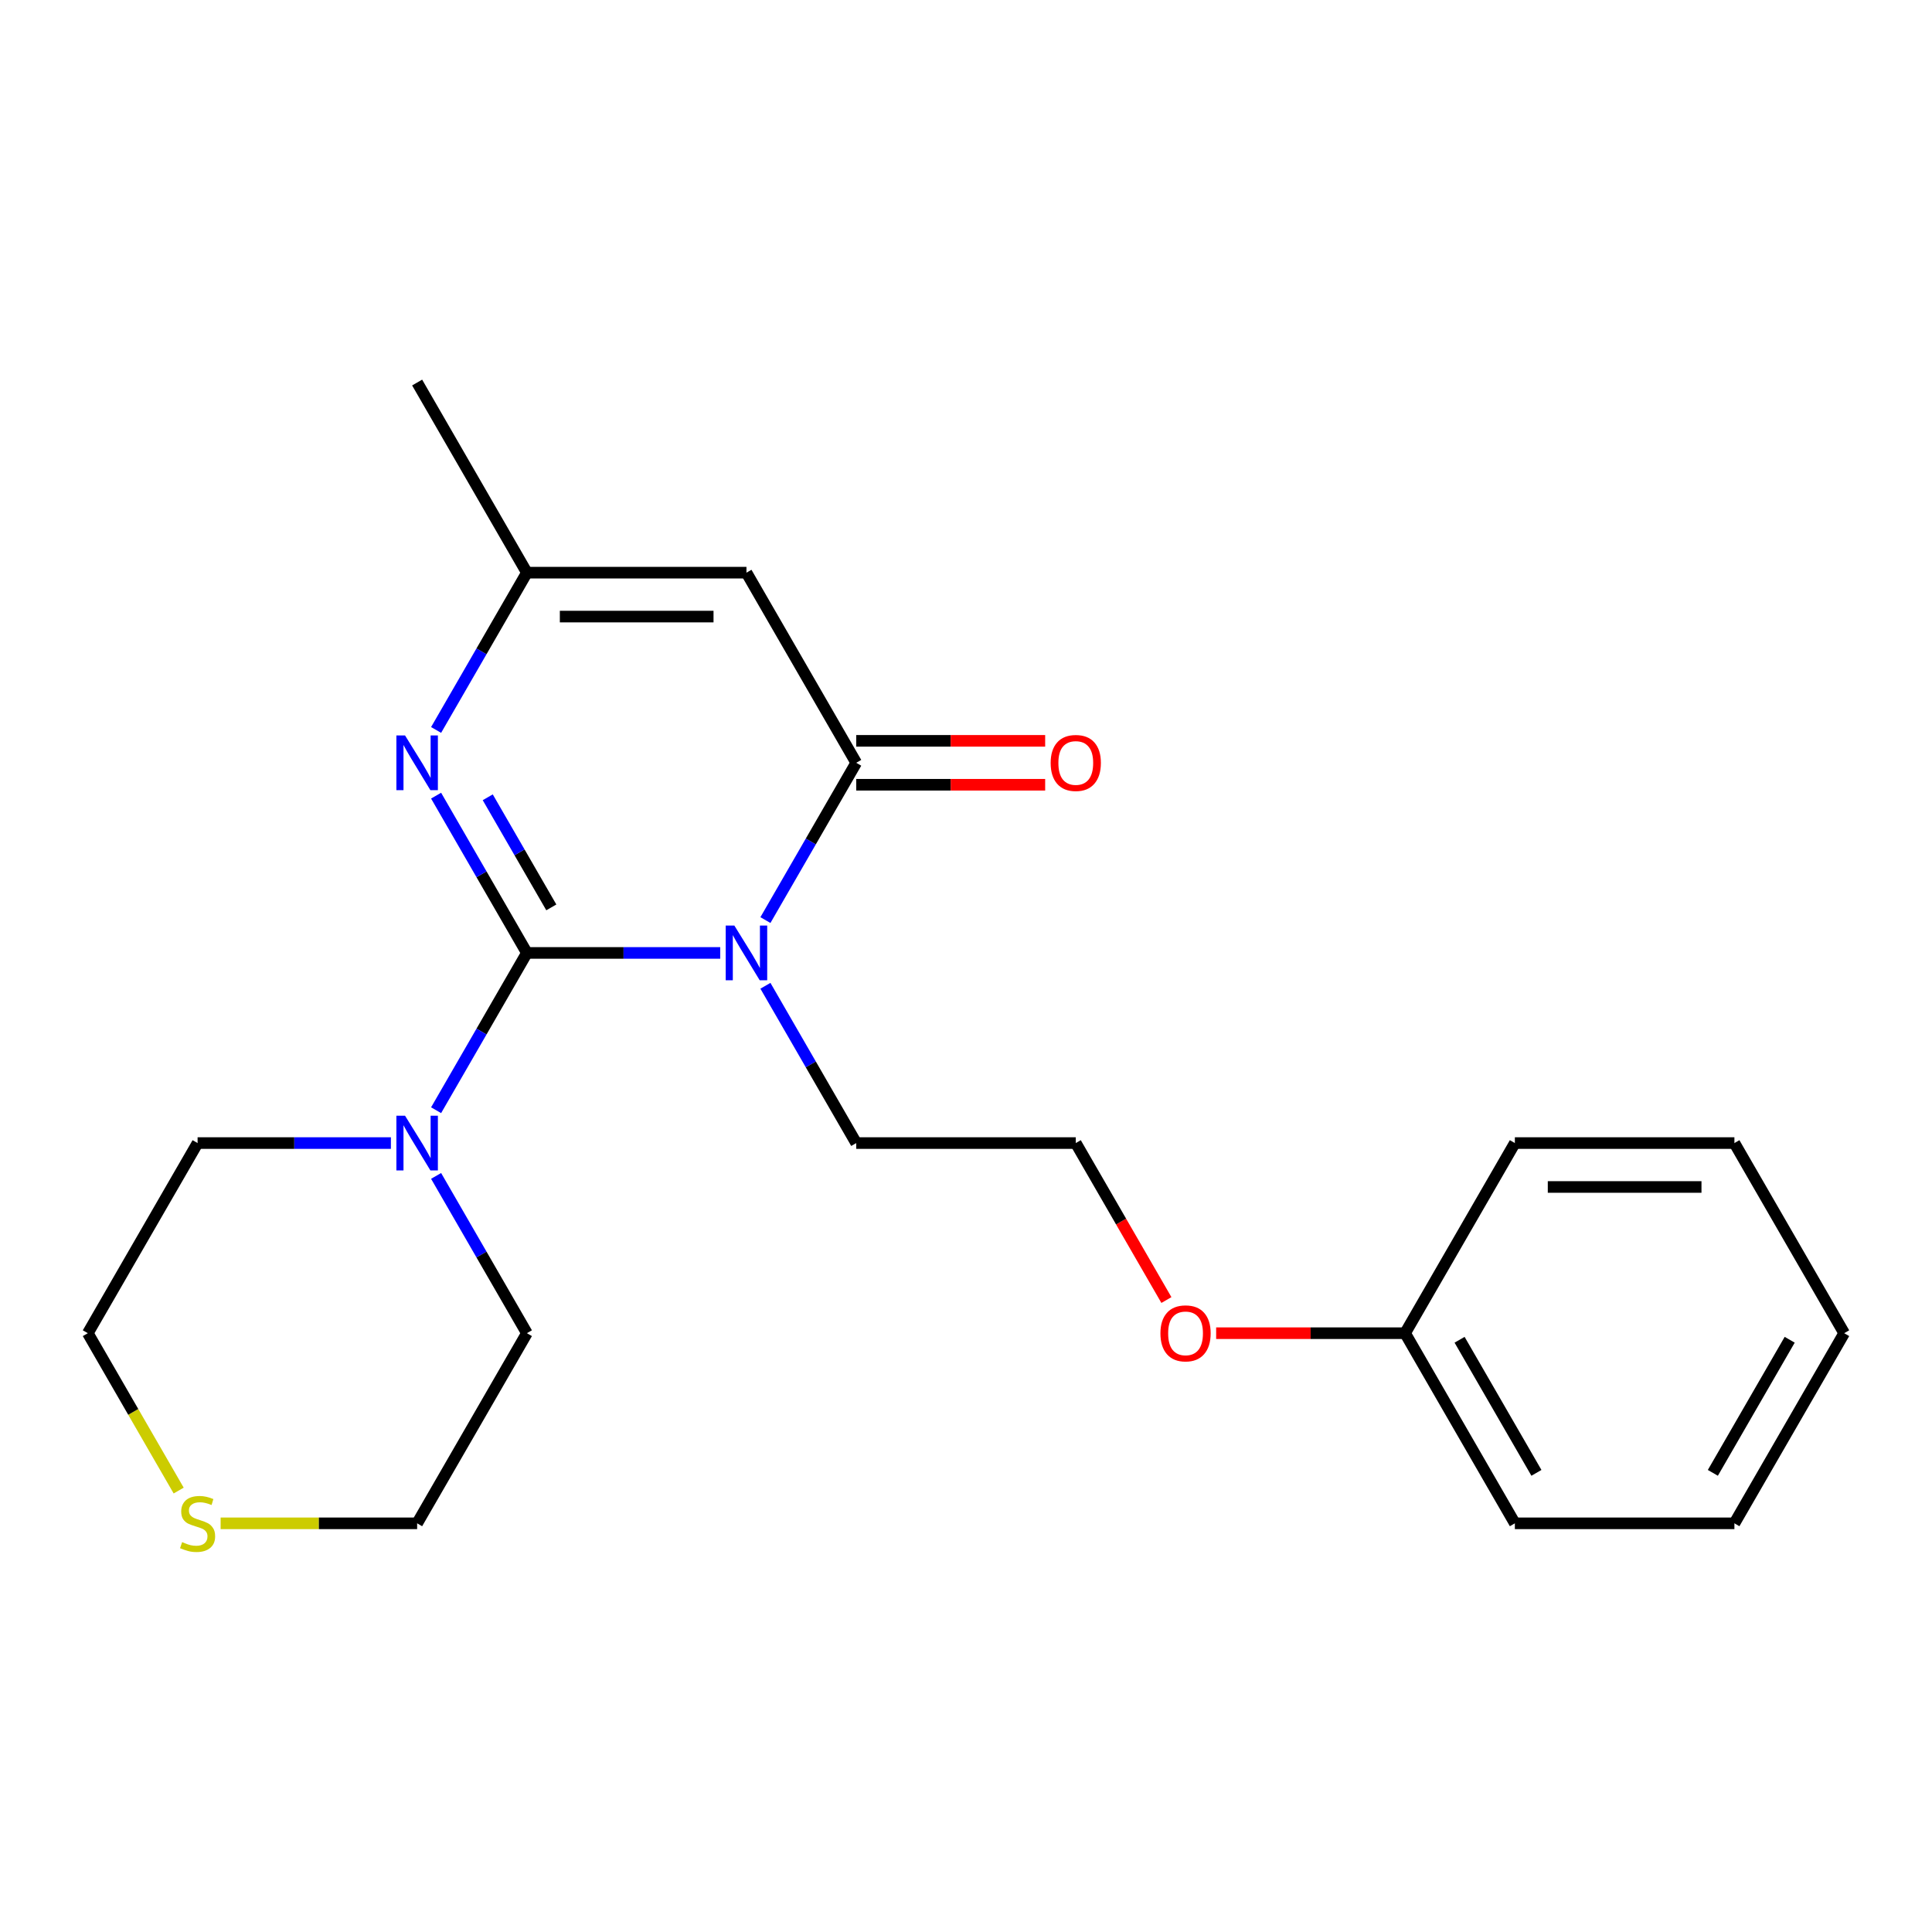<?xml version='1.0' encoding='iso-8859-1'?>
<svg version='1.1' baseProfile='full'
              xmlns='http://www.w3.org/2000/svg'
                      xmlns:rdkit='http://www.rdkit.org/xml'
                      xmlns:xlink='http://www.w3.org/1999/xlink'
                  xml:space='preserve'
width='1000px' height='1000px' viewBox='0 0 1000 1000'>
<!-- END OF HEADER -->
<rect style='opacity:1.0;fill:#FFFFFF;stroke:none' width='1000' height='1000' x='0' y='0'> </rect>
<path class='bond-0' d='M 272.727,493.236 L 322.755,493.236' style='fill:none;fill-rule:evenodd;stroke:#000000;stroke-width:6px;stroke-linecap:butt;stroke-linejoin:miter;stroke-opacity:1' />
<path class='bond-0' d='M 322.755,493.236 L 372.783,493.236' style='fill:none;fill-rule:evenodd;stroke:#0000FF;stroke-width:6px;stroke-linecap:butt;stroke-linejoin:miter;stroke-opacity:1' />
<path class='bond-2' d='M 272.727,493.236 L 249.226,452.531' style='fill:none;fill-rule:evenodd;stroke:#000000;stroke-width:6px;stroke-linecap:butt;stroke-linejoin:miter;stroke-opacity:1' />
<path class='bond-2' d='M 249.226,452.531 L 225.725,411.825' style='fill:none;fill-rule:evenodd;stroke:#0000FF;stroke-width:6px;stroke-linecap:butt;stroke-linejoin:miter;stroke-opacity:1' />
<path class='bond-2' d='M 285.359,469.661 L 268.908,441.167' style='fill:none;fill-rule:evenodd;stroke:#000000;stroke-width:6px;stroke-linecap:butt;stroke-linejoin:miter;stroke-opacity:1' />
<path class='bond-2' d='M 268.908,441.167 L 252.457,412.673' style='fill:none;fill-rule:evenodd;stroke:#0000FF;stroke-width:6px;stroke-linecap:butt;stroke-linejoin:miter;stroke-opacity:1' />
<path class='bond-4' d='M 272.727,493.236 L 249.226,533.942' style='fill:none;fill-rule:evenodd;stroke:#000000;stroke-width:6px;stroke-linecap:butt;stroke-linejoin:miter;stroke-opacity:1' />
<path class='bond-4' d='M 249.226,533.942 L 225.725,574.647' style='fill:none;fill-rule:evenodd;stroke:#0000FF;stroke-width:6px;stroke-linecap:butt;stroke-linejoin:miter;stroke-opacity:1' />
<path class='bond-1' d='M 396.179,476.235 L 419.68,435.53' style='fill:none;fill-rule:evenodd;stroke:#0000FF;stroke-width:6px;stroke-linecap:butt;stroke-linejoin:miter;stroke-opacity:1' />
<path class='bond-1' d='M 419.68,435.53 L 443.182,394.824' style='fill:none;fill-rule:evenodd;stroke:#000000;stroke-width:6px;stroke-linecap:butt;stroke-linejoin:miter;stroke-opacity:1' />
<path class='bond-8' d='M 396.179,510.237 L 419.68,550.943' style='fill:none;fill-rule:evenodd;stroke:#0000FF;stroke-width:6px;stroke-linecap:butt;stroke-linejoin:miter;stroke-opacity:1' />
<path class='bond-8' d='M 419.68,550.943 L 443.182,591.648' style='fill:none;fill-rule:evenodd;stroke:#000000;stroke-width:6px;stroke-linecap:butt;stroke-linejoin:miter;stroke-opacity:1' />
<path class='bond-6' d='M 443.182,406.188 L 492.08,406.188' style='fill:none;fill-rule:evenodd;stroke:#000000;stroke-width:6px;stroke-linecap:butt;stroke-linejoin:miter;stroke-opacity:1' />
<path class='bond-6' d='M 492.08,406.188 L 540.977,406.188' style='fill:none;fill-rule:evenodd;stroke:#FF0000;stroke-width:6px;stroke-linecap:butt;stroke-linejoin:miter;stroke-opacity:1' />
<path class='bond-6' d='M 443.182,383.461 L 492.08,383.461' style='fill:none;fill-rule:evenodd;stroke:#000000;stroke-width:6px;stroke-linecap:butt;stroke-linejoin:miter;stroke-opacity:1' />
<path class='bond-6' d='M 492.08,383.461 L 540.977,383.461' style='fill:none;fill-rule:evenodd;stroke:#FF0000;stroke-width:6px;stroke-linecap:butt;stroke-linejoin:miter;stroke-opacity:1' />
<path class='bond-23' d='M 443.182,394.824 L 386.364,296.412' style='fill:none;fill-rule:evenodd;stroke:#000000;stroke-width:6px;stroke-linecap:butt;stroke-linejoin:miter;stroke-opacity:1' />
<path class='bond-5' d='M 225.725,377.823 L 249.226,337.118' style='fill:none;fill-rule:evenodd;stroke:#0000FF;stroke-width:6px;stroke-linecap:butt;stroke-linejoin:miter;stroke-opacity:1' />
<path class='bond-5' d='M 249.226,337.118 L 272.727,296.412' style='fill:none;fill-rule:evenodd;stroke:#000000;stroke-width:6px;stroke-linecap:butt;stroke-linejoin:miter;stroke-opacity:1' />
<path class='bond-3' d='M 386.364,296.412 L 272.727,296.412' style='fill:none;fill-rule:evenodd;stroke:#000000;stroke-width:6px;stroke-linecap:butt;stroke-linejoin:miter;stroke-opacity:1' />
<path class='bond-3' d='M 369.318,319.14 L 289.773,319.14' style='fill:none;fill-rule:evenodd;stroke:#000000;stroke-width:6px;stroke-linecap:butt;stroke-linejoin:miter;stroke-opacity:1' />
<path class='bond-9' d='M 225.725,608.649 L 249.226,649.355' style='fill:none;fill-rule:evenodd;stroke:#0000FF;stroke-width:6px;stroke-linecap:butt;stroke-linejoin:miter;stroke-opacity:1' />
<path class='bond-9' d='M 249.226,649.355 L 272.727,690.06' style='fill:none;fill-rule:evenodd;stroke:#000000;stroke-width:6px;stroke-linecap:butt;stroke-linejoin:miter;stroke-opacity:1' />
<path class='bond-10' d='M 202.328,591.648 L 152.3,591.648' style='fill:none;fill-rule:evenodd;stroke:#0000FF;stroke-width:6px;stroke-linecap:butt;stroke-linejoin:miter;stroke-opacity:1' />
<path class='bond-10' d='M 152.3,591.648 L 102.273,591.648' style='fill:none;fill-rule:evenodd;stroke:#000000;stroke-width:6px;stroke-linecap:butt;stroke-linejoin:miter;stroke-opacity:1' />
<path class='bond-14' d='M 272.727,296.412 L 215.909,198' style='fill:none;fill-rule:evenodd;stroke:#000000;stroke-width:6px;stroke-linecap:butt;stroke-linejoin:miter;stroke-opacity:1' />
<path class='bond-7' d='M 92.48,771.511 L 68.967,730.786' style='fill:none;fill-rule:evenodd;stroke:#CCCC00;stroke-width:6px;stroke-linecap:butt;stroke-linejoin:miter;stroke-opacity:1' />
<path class='bond-7' d='M 68.967,730.786 L 45.455,690.06' style='fill:none;fill-rule:evenodd;stroke:#000000;stroke-width:6px;stroke-linecap:butt;stroke-linejoin:miter;stroke-opacity:1' />
<path class='bond-22' d='M 114.194,788.472 L 165.051,788.472' style='fill:none;fill-rule:evenodd;stroke:#CCCC00;stroke-width:6px;stroke-linecap:butt;stroke-linejoin:miter;stroke-opacity:1' />
<path class='bond-22' d='M 165.051,788.472 L 215.909,788.472' style='fill:none;fill-rule:evenodd;stroke:#000000;stroke-width:6px;stroke-linecap:butt;stroke-linejoin:miter;stroke-opacity:1' />
<path class='bond-12' d='M 443.182,591.648 L 556.818,591.648' style='fill:none;fill-rule:evenodd;stroke:#000000;stroke-width:6px;stroke-linecap:butt;stroke-linejoin:miter;stroke-opacity:1' />
<path class='bond-16' d='M 272.727,690.06 L 215.909,788.472' style='fill:none;fill-rule:evenodd;stroke:#000000;stroke-width:6px;stroke-linecap:butt;stroke-linejoin:miter;stroke-opacity:1' />
<path class='bond-15' d='M 102.273,591.648 L 45.455,690.06' style='fill:none;fill-rule:evenodd;stroke:#000000;stroke-width:6px;stroke-linecap:butt;stroke-linejoin:miter;stroke-opacity:1' />
<path class='bond-11' d='M 603.729,672.899 L 580.273,632.274' style='fill:none;fill-rule:evenodd;stroke:#FF0000;stroke-width:6px;stroke-linecap:butt;stroke-linejoin:miter;stroke-opacity:1' />
<path class='bond-11' d='M 580.273,632.274 L 556.818,591.648' style='fill:none;fill-rule:evenodd;stroke:#000000;stroke-width:6px;stroke-linecap:butt;stroke-linejoin:miter;stroke-opacity:1' />
<path class='bond-13' d='M 629.477,690.06 L 678.375,690.06' style='fill:none;fill-rule:evenodd;stroke:#FF0000;stroke-width:6px;stroke-linecap:butt;stroke-linejoin:miter;stroke-opacity:1' />
<path class='bond-13' d='M 678.375,690.06 L 727.273,690.06' style='fill:none;fill-rule:evenodd;stroke:#000000;stroke-width:6px;stroke-linecap:butt;stroke-linejoin:miter;stroke-opacity:1' />
<path class='bond-17' d='M 727.273,690.06 L 784.091,788.472' style='fill:none;fill-rule:evenodd;stroke:#000000;stroke-width:6px;stroke-linecap:butt;stroke-linejoin:miter;stroke-opacity:1' />
<path class='bond-17' d='M 755.478,693.458 L 795.251,762.347' style='fill:none;fill-rule:evenodd;stroke:#000000;stroke-width:6px;stroke-linecap:butt;stroke-linejoin:miter;stroke-opacity:1' />
<path class='bond-18' d='M 727.273,690.06 L 784.091,591.648' style='fill:none;fill-rule:evenodd;stroke:#000000;stroke-width:6px;stroke-linecap:butt;stroke-linejoin:miter;stroke-opacity:1' />
<path class='bond-19' d='M 784.091,788.472 L 897.727,788.472' style='fill:none;fill-rule:evenodd;stroke:#000000;stroke-width:6px;stroke-linecap:butt;stroke-linejoin:miter;stroke-opacity:1' />
<path class='bond-20' d='M 784.091,591.648 L 897.727,591.648' style='fill:none;fill-rule:evenodd;stroke:#000000;stroke-width:6px;stroke-linecap:butt;stroke-linejoin:miter;stroke-opacity:1' />
<path class='bond-20' d='M 801.136,614.376 L 880.682,614.376' style='fill:none;fill-rule:evenodd;stroke:#000000;stroke-width:6px;stroke-linecap:butt;stroke-linejoin:miter;stroke-opacity:1' />
<path class='bond-24' d='M 897.727,788.472 L 954.545,690.06' style='fill:none;fill-rule:evenodd;stroke:#000000;stroke-width:6px;stroke-linecap:butt;stroke-linejoin:miter;stroke-opacity:1' />
<path class='bond-24' d='M 886.568,762.347 L 926.34,693.458' style='fill:none;fill-rule:evenodd;stroke:#000000;stroke-width:6px;stroke-linecap:butt;stroke-linejoin:miter;stroke-opacity:1' />
<path class='bond-21' d='M 897.727,591.648 L 954.545,690.06' style='fill:none;fill-rule:evenodd;stroke:#000000;stroke-width:6px;stroke-linecap:butt;stroke-linejoin:miter;stroke-opacity:1' />
<path  class='atom-1' d='M 380.104 479.076
L 389.384 494.076
Q 390.304 495.556, 391.784 498.236
Q 393.264 500.916, 393.344 501.076
L 393.344 479.076
L 397.104 479.076
L 397.104 507.396
L 393.224 507.396
L 383.264 490.996
Q 382.104 489.076, 380.864 486.876
Q 379.664 484.676, 379.304 483.996
L 379.304 507.396
L 375.624 507.396
L 375.624 479.076
L 380.104 479.076
' fill='#0000FF'/>
<path  class='atom-3' d='M 209.649 380.664
L 218.929 395.664
Q 219.849 397.144, 221.329 399.824
Q 222.809 402.504, 222.889 402.664
L 222.889 380.664
L 226.649 380.664
L 226.649 408.984
L 222.769 408.984
L 212.809 392.584
Q 211.649 390.664, 210.409 388.464
Q 209.209 386.264, 208.849 385.584
L 208.849 408.984
L 205.169 408.984
L 205.169 380.664
L 209.649 380.664
' fill='#0000FF'/>
<path  class='atom-5' d='M 209.649 577.488
L 218.929 592.488
Q 219.849 593.968, 221.329 596.648
Q 222.809 599.328, 222.889 599.488
L 222.889 577.488
L 226.649 577.488
L 226.649 605.808
L 222.769 605.808
L 212.809 589.408
Q 211.649 587.488, 210.409 585.288
Q 209.209 583.088, 208.849 582.408
L 208.849 605.808
L 205.169 605.808
L 205.169 577.488
L 209.649 577.488
' fill='#0000FF'/>
<path  class='atom-7' d='M 543.818 394.904
Q 543.818 388.104, 547.178 384.304
Q 550.538 380.504, 556.818 380.504
Q 563.098 380.504, 566.458 384.304
Q 569.818 388.104, 569.818 394.904
Q 569.818 401.784, 566.418 405.704
Q 563.018 409.584, 556.818 409.584
Q 550.578 409.584, 547.178 405.704
Q 543.818 401.824, 543.818 394.904
M 556.818 406.384
Q 561.138 406.384, 563.458 403.504
Q 565.818 400.584, 565.818 394.904
Q 565.818 389.344, 563.458 386.544
Q 561.138 383.704, 556.818 383.704
Q 552.498 383.704, 550.138 386.504
Q 547.818 389.304, 547.818 394.904
Q 547.818 400.624, 550.138 403.504
Q 552.498 406.384, 556.818 406.384
' fill='#FF0000'/>
<path  class='atom-8' d='M 94.273 798.192
Q 94.593 798.312, 95.913 798.872
Q 97.233 799.432, 98.673 799.792
Q 100.153 800.112, 101.593 800.112
Q 104.273 800.112, 105.833 798.832
Q 107.393 797.512, 107.393 795.232
Q 107.393 793.672, 106.593 792.712
Q 105.833 791.752, 104.633 791.232
Q 103.433 790.712, 101.433 790.112
Q 98.913 789.352, 97.393 788.632
Q 95.913 787.912, 94.833 786.392
Q 93.793 784.872, 93.793 782.312
Q 93.793 778.752, 96.193 776.552
Q 98.633 774.352, 103.433 774.352
Q 106.713 774.352, 110.433 775.912
L 109.513 778.992
Q 106.113 777.592, 103.553 777.592
Q 100.793 777.592, 99.273 778.752
Q 97.753 779.872, 97.793 781.832
Q 97.793 783.352, 98.553 784.272
Q 99.353 785.192, 100.473 785.712
Q 101.633 786.232, 103.553 786.832
Q 106.113 787.632, 107.633 788.432
Q 109.153 789.232, 110.233 790.872
Q 111.353 792.472, 111.353 795.232
Q 111.353 799.152, 108.713 801.272
Q 106.113 803.352, 101.753 803.352
Q 99.233 803.352, 97.313 802.792
Q 95.433 802.272, 93.193 801.352
L 94.273 798.192
' fill='#CCCC00'/>
<path  class='atom-12' d='M 600.636 690.14
Q 600.636 683.34, 603.996 679.54
Q 607.356 675.74, 613.636 675.74
Q 619.916 675.74, 623.276 679.54
Q 626.636 683.34, 626.636 690.14
Q 626.636 697.02, 623.236 700.94
Q 619.836 704.82, 613.636 704.82
Q 607.396 704.82, 603.996 700.94
Q 600.636 697.06, 600.636 690.14
M 613.636 701.62
Q 617.956 701.62, 620.276 698.74
Q 622.636 695.82, 622.636 690.14
Q 622.636 684.58, 620.276 681.78
Q 617.956 678.94, 613.636 678.94
Q 609.316 678.94, 606.956 681.74
Q 604.636 684.54, 604.636 690.14
Q 604.636 695.86, 606.956 698.74
Q 609.316 701.62, 613.636 701.62
' fill='#FF0000'/>
</svg>
